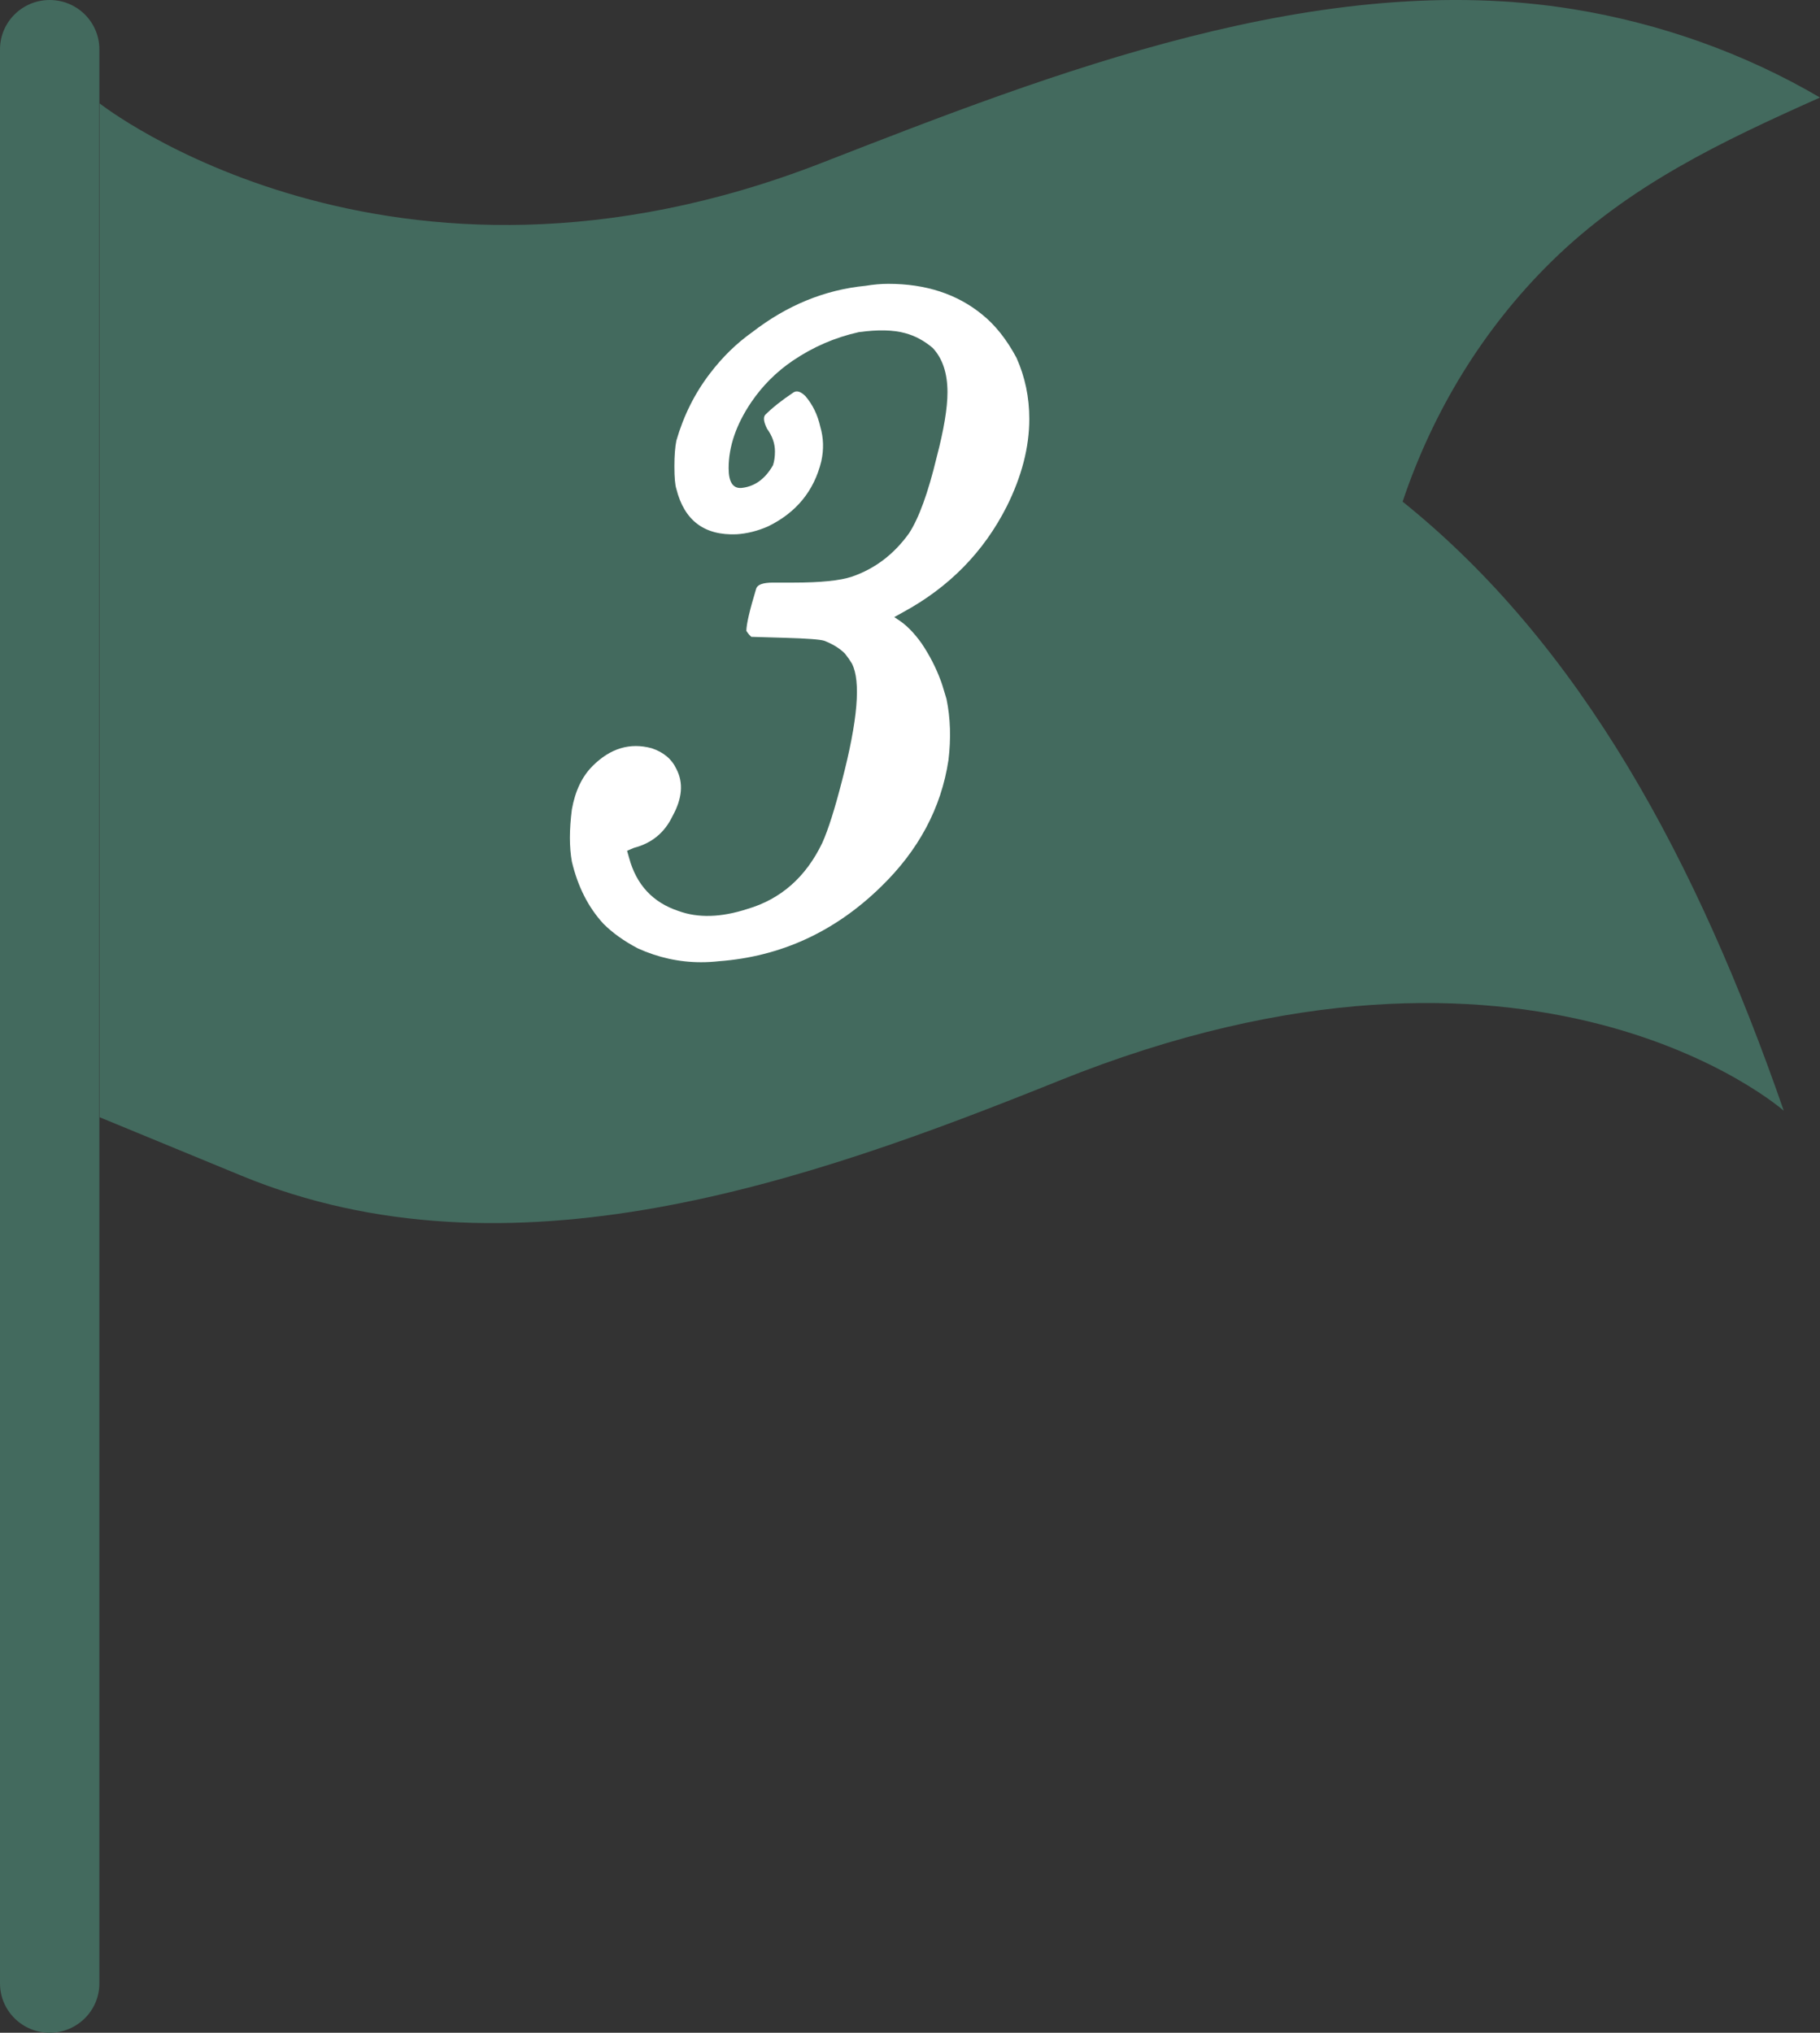 <svg width="120" height="134" viewBox="0 0 120 134" fill="none" xmlns="http://www.w3.org/2000/svg">
<rect x="0" y="0" width="120" height="134" fill="#333333" stroke="none"/>
<g clip-path="url(#clip0_2001_18904)">
<path d="M6.573 6.82C6.573 6.82 25.645 21.852 54.184 10.736C69.425 4.797 87.077 -2.113 103.76 0.611C109.466 1.542 115.01 3.505 120 6.429C113.498 9.334 107.399 12.218 102.268 17.266C97.782 21.682 94.476 27.12 92.48 33.069C104.274 42.543 111.905 56.785 117.611 73.219C117.611 73.219 101.099 58.647 69.788 71.256C53.185 77.946 33.589 84.776 15.927 77.506C5.817 73.339 6.573 73.65 6.573 73.65V6.82Z" fill="#436A5E"/>
<path d="M6.552 3.255C6.552 1.457 5.086 0 3.276 0C1.467 0 0 1.457 0 3.255V130.745C0 132.543 1.467 134 3.276 134C5.086 134 6.552 132.543 6.552 130.745V3.255Z" fill="#436A5E"/>
<path d="M57.076 18.84C57.596 18.753 58.094 18.71 58.571 18.71C61.041 18.71 63.099 19.382 64.746 20.725C65.613 21.418 66.371 22.372 67.021 23.585C67.584 24.842 67.866 26.185 67.866 27.615C67.866 29.478 67.368 31.407 66.371 33.4C64.854 36.39 62.579 38.708 59.546 40.355L58.961 40.68L59.156 40.81C59.719 41.157 60.261 41.698 60.781 42.435C61.301 43.215 61.713 44.017 62.016 44.84C62.059 44.927 62.189 45.338 62.406 46.075C62.666 47.332 62.709 48.675 62.536 50.105C62.059 53.268 60.564 56.063 58.051 58.49C55.018 61.437 51.464 63.062 47.391 63.365C47.001 63.408 46.611 63.43 46.221 63.43C44.791 63.43 43.404 63.127 42.061 62.52C41.151 62.043 40.393 61.502 39.786 60.895C38.789 59.812 38.096 58.447 37.706 56.8C37.533 55.847 37.533 54.698 37.706 53.355C37.923 52.142 38.378 51.188 39.071 50.495C40.241 49.325 41.541 48.935 42.971 49.325C43.751 49.585 44.293 50.04 44.596 50.69C45.073 51.6 44.986 52.64 44.336 53.81C43.816 54.893 42.971 55.587 41.801 55.89L41.346 56.085L41.476 56.54C41.953 58.317 43.036 59.487 44.726 60.05C46.026 60.527 47.543 60.483 49.276 59.92C51.486 59.27 53.133 57.818 54.216 55.565C54.606 54.698 55.039 53.333 55.516 51.47C56.556 47.483 56.773 44.905 56.166 43.735C56.036 43.518 55.884 43.302 55.711 43.085C55.364 42.738 54.909 42.457 54.346 42.24C54.086 42.153 53.219 42.088 51.746 42.045L49.536 41.98L49.406 41.85C49.363 41.807 49.298 41.72 49.211 41.59C49.211 41.157 49.428 40.225 49.861 38.795C49.948 38.535 50.316 38.405 50.966 38.405C51.183 38.405 51.638 38.405 52.331 38.405C54.108 38.405 55.386 38.275 56.166 38.015C57.683 37.495 58.939 36.542 59.936 35.155C60.586 34.158 61.193 32.49 61.756 30.15C62.233 28.33 62.471 26.9 62.471 25.86C62.471 24.603 62.146 23.628 61.496 22.935C60.933 22.458 60.326 22.133 59.676 21.96C58.896 21.743 57.878 21.722 56.621 21.895C55.061 22.242 53.609 22.87 52.266 23.78C51.183 24.517 50.273 25.427 49.536 26.51C48.539 27.983 48.041 29.435 48.041 30.865C48.041 31.775 48.323 32.208 48.886 32.165C49.753 32.078 50.446 31.58 50.966 30.67C51.053 30.41 51.096 30.107 51.096 29.76C51.096 29.24 50.923 28.742 50.576 28.265C50.359 27.832 50.316 27.528 50.446 27.355C50.923 26.878 51.551 26.38 52.331 25.86C52.548 25.73 52.808 25.817 53.111 26.12C53.588 26.683 53.913 27.355 54.086 28.135C54.303 28.872 54.324 29.63 54.151 30.41C53.674 32.36 52.504 33.79 50.641 34.7C49.948 35.003 49.254 35.177 48.561 35.22C46.438 35.307 45.116 34.31 44.596 32.23C44.509 31.97 44.466 31.472 44.466 30.735C44.466 30.042 44.509 29.478 44.596 29.045C45.073 27.398 45.809 25.925 46.806 24.625C47.629 23.542 48.561 22.632 49.601 21.895C51.898 20.118 54.389 19.1 57.076 18.84Z" fill="white"/>
</g>
<defs>
<clipPath id="clip0_2001_18904">
<rect width="120" height="134" fill="white"/>
</clipPath>
</defs>
</svg>
